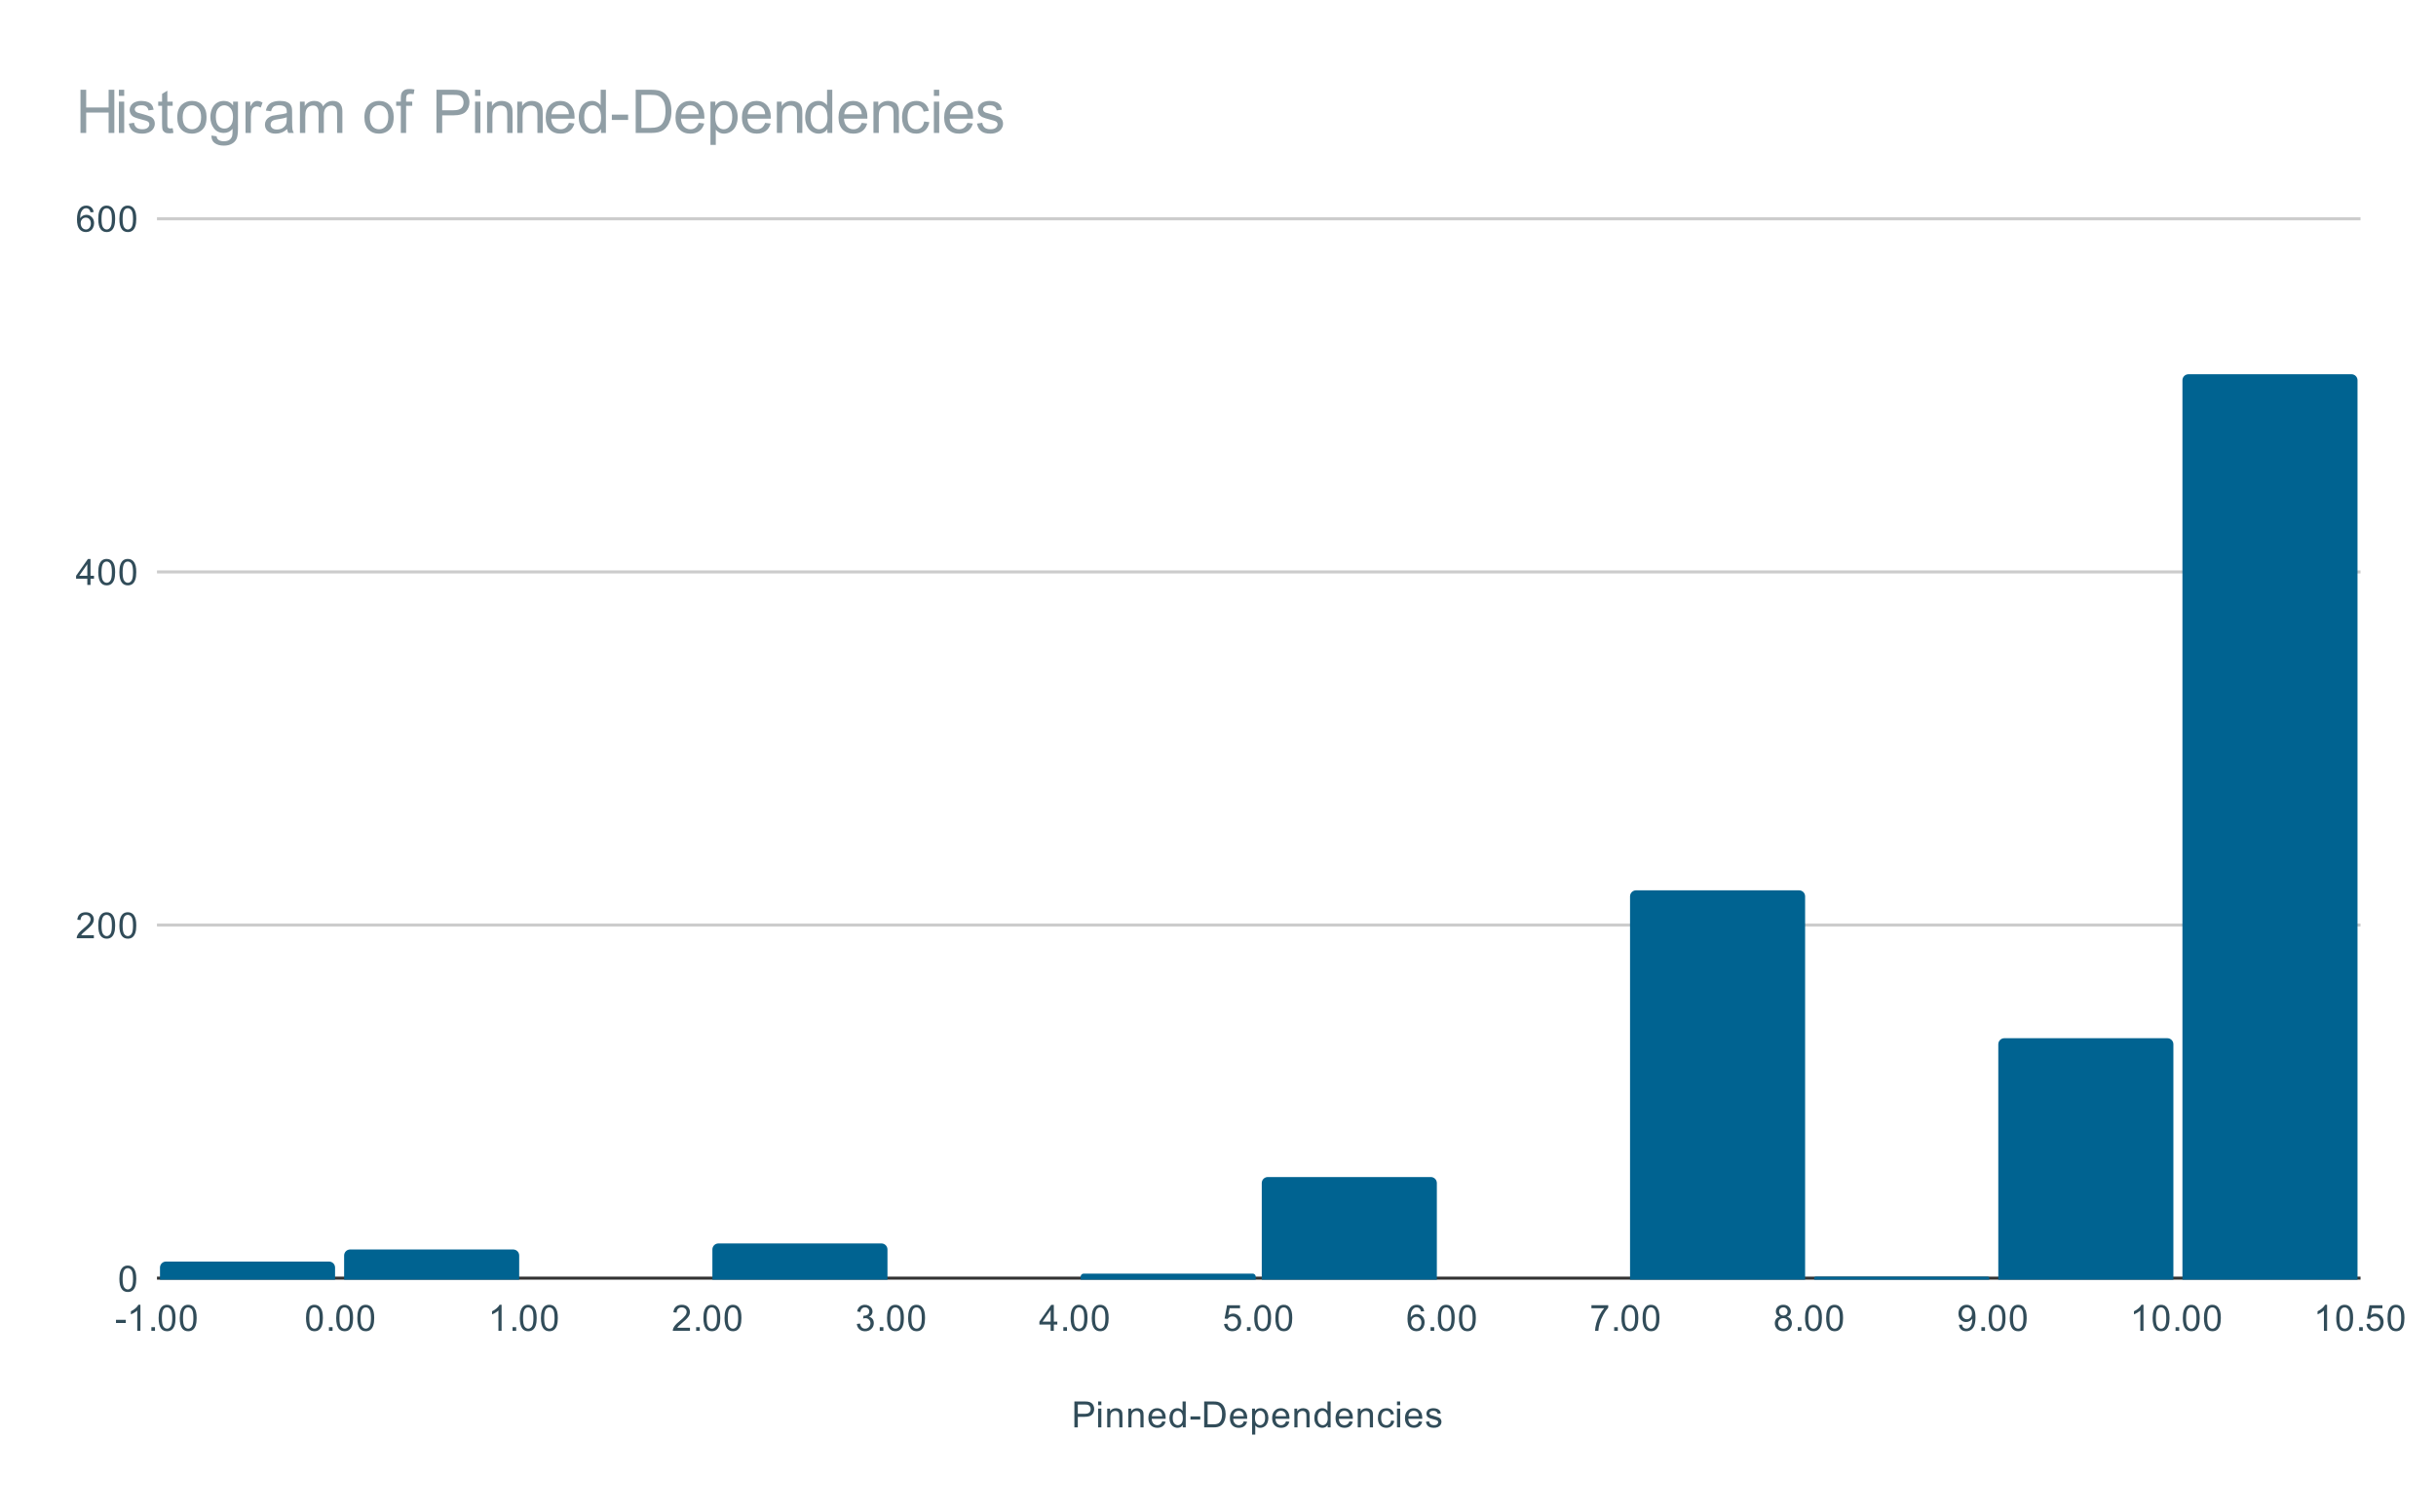 <svg version="1.1" viewBox="0.0 0.0 807.0 501.0" fill="none" stroke="none" stroke-linecap="square" stroke-miterlimit="10" width="807" height="501" xmlns:xlink="http://www.w3.org/1999/xlink" xmlns="http://www.w3.org/2000/svg"><path fill="#ffffff" d="M0 0L807.0 0L807.0 501.0L0 501.0L0 0Z" fill-rule="nonzero"/><path stroke="#333333" stroke-width="1.0" stroke-linecap="butt" d="M52.5 423.5L781.5 423.5" fill-rule="nonzero"/><path stroke="#cccccc" stroke-width="1.0" stroke-linecap="butt" d="M52.5 306.5L781.5 306.5" fill-rule="nonzero"/><path stroke="#cccccc" stroke-width="1.0" stroke-linecap="butt" d="M52.5 189.5L781.5 189.5" fill-rule="nonzero"/><path stroke="#cccccc" stroke-width="1.0" stroke-linecap="butt" d="M52.5 72.5L781.5 72.5" fill-rule="nonzero"/><clipPath id="id_0"><path d="M52.05 72.75L781.95 72.75L781.95 423.95L52.05 423.95L52.05 72.75Z" clip-rule="nonzero"/></clipPath><path stroke="#000000" stroke-width="2.0" stroke-linecap="butt" stroke-opacity="0.0" clip-path="url(#id_0)" d="M111.0 424.0L53.0 424.0L53.0 420.0C53.0 418.895 53.895 418.0 55.0 418.0L109.0 418.0C110.105 418.0 111.0 418.895 111.0 420.0Z" fill-rule="nonzero"/><path fill="#006391" clip-path="url(#id_0)" d="M111.0 424.0L53.0 424.0L53.0 420.0C53.0 418.895 53.895 418.0 55.0 418.0L109.0 418.0C110.105 418.0 111.0 418.895 111.0 420.0Z" fill-rule="nonzero"/><path stroke="#000000" stroke-width="2.0" stroke-linecap="butt" stroke-opacity="0.0" clip-path="url(#id_0)" d="M172.0 424.0L114.0 424.0L114.0 416.0C114.0 414.895 114.895 414.0 116.0 414.0L170.0 414.0C171.105 414.0 172.0 414.895 172.0 416.0Z" fill-rule="nonzero"/><path fill="#006391" clip-path="url(#id_0)" d="M172.0 424.0L114.0 424.0L114.0 416.0C114.0 414.895 114.895 414.0 116.0 414.0L170.0 414.0C171.105 414.0 172.0 414.895 172.0 416.0Z" fill-rule="nonzero"/><path stroke="#000000" stroke-width="2.0" stroke-linecap="butt" stroke-opacity="0.0" clip-path="url(#id_0)" d="M233.0 424.0L175.0 424.0L175.0 424.0L233.0 424.0Z" fill-rule="nonzero"/><path fill="#006391" clip-path="url(#id_0)" d="M233.0 424.0L175.0 424.0L175.0 424.0L233.0 424.0Z" fill-rule="nonzero"/><path stroke="#000000" stroke-width="2.0" stroke-linecap="butt" stroke-opacity="0.0" clip-path="url(#id_0)" d="M294.0 424.0L236.0 424.0L236.0 414.0C236.0 412.895 236.895 412.0 238.0 412.0L292.0 412.0C293.105 412.0 294.0 412.895 294.0 414.0Z" fill-rule="nonzero"/><path fill="#006391" clip-path="url(#id_0)" d="M294.0 424.0L236.0 424.0L236.0 414.0C236.0 412.895 236.895 412.0 238.0 412.0L292.0 412.0C293.105 412.0 294.0 412.895 294.0 414.0Z" fill-rule="nonzero"/><path stroke="#000000" stroke-width="2.0" stroke-linecap="butt" stroke-opacity="0.0" clip-path="url(#id_0)" d="M355.0 424.0L297.0 424.0L297.0 424.0L355.0 424.0Z" fill-rule="nonzero"/><path fill="#006391" clip-path="url(#id_0)" d="M355.0 424.0L297.0 424.0L297.0 424.0L355.0 424.0Z" fill-rule="nonzero"/><path stroke="#000000" stroke-width="2.0" stroke-linecap="butt" stroke-opacity="0.0" clip-path="url(#id_0)" d="M416.0 424.0L358.0 424.0L358.0 423.0C358.0 422.448 358.448 422.0 359.0 422.0L415.0 422.0C415.552 422.0 416.0 422.448 416.0 423.0Z" fill-rule="nonzero"/><path fill="#006391" clip-path="url(#id_0)" d="M416.0 424.0L358.0 424.0L358.0 423.0C358.0 422.448 358.448 422.0 359.0 422.0L415.0 422.0C415.552 422.0 416.0 422.448 416.0 423.0Z" fill-rule="nonzero"/><path stroke="#000000" stroke-width="2.0" stroke-linecap="butt" stroke-opacity="0.0" clip-path="url(#id_0)" d="M476.0 424.0L418.0 424.0L418.0 392.0C418.0 390.895 418.895 390.0 420.0 390.0L474.0 390.0C475.105 390.0 476.0 390.895 476.0 392.0Z" fill-rule="nonzero"/><path fill="#006391" clip-path="url(#id_0)" d="M476.0 424.0L418.0 424.0L418.0 392.0C418.0 390.895 418.895 390.0 420.0 390.0L474.0 390.0C475.105 390.0 476.0 390.895 476.0 392.0Z" fill-rule="nonzero"/><path stroke="#000000" stroke-width="2.0" stroke-linecap="butt" stroke-opacity="0.0" clip-path="url(#id_0)" d="M537.0 424.0L479.0 424.0L479.0 424.0L537.0 424.0Z" fill-rule="nonzero"/><path fill="#006391" clip-path="url(#id_0)" d="M537.0 424.0L479.0 424.0L479.0 424.0L537.0 424.0Z" fill-rule="nonzero"/><path stroke="#000000" stroke-width="2.0" stroke-linecap="butt" stroke-opacity="0.0" clip-path="url(#id_0)" d="M598.0 424.0L540.0 424.0L540.0 297.0C540.0 295.895 540.895 295.0 542.0 295.0L596.0 295.0C597.105 295.0 598.0 295.895 598.0 297.0Z" fill-rule="nonzero"/><path fill="#006391" clip-path="url(#id_0)" d="M598.0 424.0L540.0 424.0L540.0 297.0C540.0 295.895 540.895 295.0 542.0 295.0L596.0 295.0C597.105 295.0 598.0 295.895 598.0 297.0Z" fill-rule="nonzero"/><path stroke="#000000" stroke-width="2.0" stroke-linecap="butt" stroke-opacity="0.0" clip-path="url(#id_0)" d="M659.0 424.0L601.0 424.0L601.0 423.5C601.0 423.224 601.224 423.0 601.5 423.0L658.5 423.0C658.776 423.0 659.0 423.224 659.0 423.5Z" fill-rule="nonzero"/><path fill="#006391" clip-path="url(#id_0)" d="M659.0 424.0L601.0 424.0L601.0 423.5C601.0 423.224 601.224 423.0 601.5 423.0L658.5 423.0C658.776 423.0 659.0 423.224 659.0 423.5Z" fill-rule="nonzero"/><path stroke="#000000" stroke-width="2.0" stroke-linecap="butt" stroke-opacity="0.0" clip-path="url(#id_0)" d="M720.0 424.0L662.0 424.0L662.0 346.0C662.0 344.895 662.895 344.0 664.0 344.0L718.0 344.0C719.105 344.0 720.0 344.895 720.0 346.0Z" fill-rule="nonzero"/><path fill="#006391" clip-path="url(#id_0)" d="M720.0 424.0L662.0 424.0L662.0 346.0C662.0 344.895 662.895 344.0 664.0 344.0L718.0 344.0C719.105 344.0 720.0 344.895 720.0 346.0Z" fill-rule="nonzero"/><path stroke="#000000" stroke-width="2.0" stroke-linecap="butt" stroke-opacity="0.0" clip-path="url(#id_0)" d="M781.0 424.0L723.0 424.0L723.0 126.0C723.0 124.895 723.895 124.0 725.0 124.0L779.0 124.0C780.105 124.0 781.0 124.895 781.0 126.0Z" fill-rule="nonzero"/><path fill="#006391" clip-path="url(#id_0)" d="M781.0 424.0L723.0 424.0L723.0 126.0C723.0 124.895 723.895 124.0 725.0 124.0L779.0 124.0C780.105 124.0 781.0 124.895 781.0 126.0Z" fill-rule="nonzero"/><path fill="#314c59" d="M355.922 472.95L355.922 464.356L359.172 464.356Q360.016 464.356 360.469 464.434Q361.109 464.544 361.531 464.841Q361.969 465.137 362.219 465.669Q362.484 466.2 362.484 466.841Q362.484 467.934 361.781 468.7Q361.094 469.45 359.266 469.45L357.062 469.45L357.062 472.95L355.922 472.95ZM357.062 468.45L359.281 468.45Q360.391 468.45 360.844 468.044Q361.312 467.622 361.312 466.872Q361.312 466.341 361.031 465.966Q360.766 465.575 360.328 465.45Q360.031 465.372 359.266 465.372L357.062 465.372L357.062 468.45ZM363.797 465.575L363.797 464.356L364.859 464.356L364.859 465.575L363.797 465.575ZM363.797 472.95L363.797 466.731L364.859 466.731L364.859 472.95L363.797 472.95ZM366.797 472.95L366.797 466.731L367.734 466.731L367.734 467.606Q368.422 466.591 369.719 466.591Q370.281 466.591 370.75 466.794Q371.234 466.997 371.469 467.325Q371.703 467.653 371.797 468.091Q371.844 468.387 371.844 469.122L371.844 472.95L370.797 472.95L370.797 469.169Q370.797 468.512 370.672 468.2Q370.547 467.887 370.234 467.7Q369.922 467.497 369.5 467.497Q368.828 467.497 368.328 467.934Q367.844 468.356 367.844 469.544L367.844 472.95L366.797 472.95ZM373.797 472.95L373.797 466.731L374.734 466.731L374.734 467.606Q375.422 466.591 376.719 466.591Q377.281 466.591 377.75 466.794Q378.234 466.997 378.469 467.325Q378.703 467.653 378.797 468.091Q378.844 468.387 378.844 469.122L378.844 472.95L377.797 472.95L377.797 469.169Q377.797 468.512 377.672 468.2Q377.547 467.887 377.234 467.7Q376.922 467.497 376.5 467.497Q375.828 467.497 375.328 467.934Q374.844 468.356 374.844 469.544L374.844 472.95L373.797 472.95ZM385.047 470.95L386.141 471.075Q385.891 472.028 385.188 472.559Q384.484 473.091 383.406 473.091Q382.047 473.091 381.234 472.247Q380.438 471.403 380.438 469.887Q380.438 468.325 381.25 467.466Q382.062 466.591 383.344 466.591Q384.594 466.591 385.375 467.434Q386.172 468.278 386.172 469.825Q386.172 469.919 386.172 470.106L381.531 470.106Q381.594 471.137 382.109 471.684Q382.625 472.216 383.406 472.216Q383.984 472.216 384.391 471.919Q384.812 471.606 385.047 470.95ZM381.594 469.247L385.062 469.247Q385.0 468.45 384.672 468.059Q384.156 467.45 383.359 467.45Q382.625 467.45 382.125 467.934Q381.641 468.419 381.594 469.247ZM391.828 472.95L391.828 472.169Q391.234 473.091 390.094 473.091Q389.344 473.091 388.719 472.684Q388.094 472.262 387.75 471.528Q387.406 470.794 387.406 469.841Q387.406 468.919 387.719 468.153Q388.031 467.387 388.656 466.997Q389.281 466.591 390.047 466.591Q390.609 466.591 391.047 466.825Q391.484 467.059 391.766 467.434L391.766 464.356L392.812 464.356L392.812 472.95L391.828 472.95ZM388.5 469.841Q388.5 471.044 389.0 471.637Q389.5 472.216 390.188 472.216Q390.875 472.216 391.359 471.653Q391.844 471.091 391.844 469.934Q391.844 468.653 391.344 468.059Q390.859 467.466 390.141 467.466Q389.438 467.466 388.969 468.044Q388.5 468.606 388.5 469.841ZM394.375 470.372L394.375 469.309L397.625 469.309L397.625 470.372L394.375 470.372ZM398.922 472.95L398.922 464.356L401.891 464.356Q402.891 464.356 403.422 464.481Q404.156 464.653 404.672 465.091Q405.359 465.669 405.688 466.575Q406.031 467.466 406.031 468.606Q406.031 469.591 405.797 470.341Q405.578 471.091 405.219 471.591Q404.859 472.091 404.422 472.372Q404.0 472.653 403.406 472.809Q402.812 472.95 402.031 472.95L398.922 472.95ZM400.062 471.934L401.891 471.934Q402.75 471.934 403.234 471.778Q403.719 471.622 404.0 471.325Q404.406 470.934 404.625 470.247Q404.859 469.559 404.859 468.591Q404.859 467.247 404.406 466.528Q403.969 465.794 403.344 465.544Q402.875 465.372 401.875 465.372L400.062 465.372L400.062 471.934ZM412.047 470.95L413.141 471.075Q412.891 472.028 412.188 472.559Q411.484 473.091 410.406 473.091Q409.047 473.091 408.234 472.247Q407.438 471.403 407.438 469.887Q407.438 468.325 408.25 467.466Q409.062 466.591 410.344 466.591Q411.594 466.591 412.375 467.434Q413.172 468.278 413.172 469.825Q413.172 469.919 413.172 470.106L408.531 470.106Q408.594 471.137 409.109 471.684Q409.625 472.216 410.406 472.216Q410.984 472.216 411.391 471.919Q411.812 471.606 412.047 470.95ZM408.594 469.247L412.062 469.247Q412.0 468.45 411.672 468.059Q411.156 467.45 410.359 467.45Q409.625 467.45 409.125 467.934Q408.641 468.419 408.594 469.247ZM414.797 475.341L414.797 466.731L415.75 466.731L415.75 467.528Q416.094 467.059 416.516 466.825Q416.953 466.591 417.562 466.591Q418.359 466.591 418.969 466.997Q419.578 467.403 419.875 468.153Q420.188 468.903 420.188 469.794Q420.188 470.747 419.844 471.512Q419.516 472.278 418.859 472.684Q418.203 473.091 417.484 473.091Q416.953 473.091 416.531 472.872Q416.109 472.637 415.844 472.309L415.844 475.341L414.797 475.341ZM415.75 469.872Q415.75 471.075 416.234 471.653Q416.719 472.216 417.406 472.216Q418.109 472.216 418.609 471.622Q419.109 471.028 419.109 469.778Q419.109 468.591 418.625 468.012Q418.141 467.419 417.453 467.419Q416.781 467.419 416.266 468.044Q415.75 468.669 415.75 469.872ZM426.047 470.95L427.141 471.075Q426.891 472.028 426.188 472.559Q425.484 473.091 424.406 473.091Q423.047 473.091 422.234 472.247Q421.438 471.403 421.438 469.887Q421.438 468.325 422.25 467.466Q423.062 466.591 424.344 466.591Q425.594 466.591 426.375 467.434Q427.172 468.278 427.172 469.825Q427.172 469.919 427.172 470.106L422.531 470.106Q422.594 471.137 423.109 471.684Q423.625 472.216 424.406 472.216Q424.984 472.216 425.391 471.919Q425.812 471.606 426.047 470.95ZM422.594 469.247L426.062 469.247Q426.0 468.45 425.672 468.059Q425.156 467.45 424.359 467.45Q423.625 467.45 423.125 467.934Q422.641 468.419 422.594 469.247ZM428.797 472.95L428.797 466.731L429.734 466.731L429.734 467.606Q430.422 466.591 431.719 466.591Q432.281 466.591 432.75 466.794Q433.234 466.997 433.469 467.325Q433.703 467.653 433.797 468.091Q433.844 468.387 433.844 469.122L433.844 472.95L432.797 472.95L432.797 469.169Q432.797 468.512 432.672 468.2Q432.547 467.887 432.234 467.7Q431.922 467.497 431.5 467.497Q430.828 467.497 430.328 467.934Q429.844 468.356 429.844 469.544L429.844 472.95L428.797 472.95ZM439.828 472.95L439.828 472.169Q439.234 473.091 438.094 473.091Q437.344 473.091 436.719 472.684Q436.094 472.262 435.75 471.528Q435.406 470.794 435.406 469.841Q435.406 468.919 435.719 468.153Q436.031 467.387 436.656 466.997Q437.281 466.591 438.047 466.591Q438.609 466.591 439.047 466.825Q439.484 467.059 439.766 467.434L439.766 464.356L440.812 464.356L440.812 472.95L439.828 472.95ZM436.5 469.841Q436.5 471.044 437.0 471.637Q437.5 472.216 438.188 472.216Q438.875 472.216 439.359 471.653Q439.844 471.091 439.844 469.934Q439.844 468.653 439.344 468.059Q438.859 467.466 438.141 467.466Q437.438 467.466 436.969 468.044Q436.5 468.606 436.5 469.841ZM447.047 470.95L448.141 471.075Q447.891 472.028 447.188 472.559Q446.484 473.091 445.406 473.091Q444.047 473.091 443.234 472.247Q442.438 471.403 442.438 469.887Q442.438 468.325 443.25 467.466Q444.062 466.591 445.344 466.591Q446.594 466.591 447.375 467.434Q448.172 468.278 448.172 469.825Q448.172 469.919 448.172 470.106L443.531 470.106Q443.594 471.137 444.109 471.684Q444.625 472.216 445.406 472.216Q445.984 472.216 446.391 471.919Q446.812 471.606 447.047 470.95ZM443.594 469.247L447.062 469.247Q447.0 468.45 446.672 468.059Q446.156 467.45 445.359 467.45Q444.625 467.45 444.125 467.934Q443.641 468.419 443.594 469.247ZM449.797 472.95L449.797 466.731L450.734 466.731L450.734 467.606Q451.422 466.591 452.719 466.591Q453.281 466.591 453.75 466.794Q454.234 466.997 454.469 467.325Q454.703 467.653 454.797 468.091Q454.844 468.387 454.844 469.122L454.844 472.95L453.797 472.95L453.797 469.169Q453.797 468.512 453.672 468.2Q453.547 467.887 453.234 467.7Q452.922 467.497 452.5 467.497Q451.828 467.497 451.328 467.934Q450.844 468.356 450.844 469.544L450.844 472.95L449.797 472.95ZM460.859 470.669L461.891 470.809Q461.719 471.872 461.016 472.481Q460.312 473.091 459.297 473.091Q458.016 473.091 457.234 472.262Q456.469 471.419 456.469 469.856Q456.469 468.856 456.797 468.106Q457.141 467.341 457.812 466.966Q458.5 466.591 459.312 466.591Q460.312 466.591 460.953 467.106Q461.609 467.606 461.797 468.559L460.766 468.716Q460.625 468.091 460.25 467.778Q459.875 467.45 459.344 467.45Q458.547 467.45 458.047 468.028Q457.547 468.591 457.547 469.825Q457.547 471.091 458.031 471.653Q458.516 472.216 459.281 472.216Q459.906 472.216 460.312 471.841Q460.734 471.466 460.859 470.669ZM462.797 465.575L462.797 464.356L463.859 464.356L463.859 465.575L462.797 465.575ZM462.797 472.95L462.797 466.731L463.859 466.731L463.859 472.95L462.797 472.95ZM470.047 470.95L471.141 471.075Q470.891 472.028 470.188 472.559Q469.484 473.091 468.406 473.091Q467.047 473.091 466.234 472.247Q465.438 471.403 465.438 469.887Q465.438 468.325 466.25 467.466Q467.062 466.591 468.344 466.591Q469.594 466.591 470.375 467.434Q471.172 468.278 471.172 469.825Q471.172 469.919 471.172 470.106L466.531 470.106Q466.594 471.137 467.109 471.684Q467.625 472.216 468.406 472.216Q468.984 472.216 469.391 471.919Q469.812 471.606 470.047 470.95ZM466.594 469.247L470.062 469.247Q470.0 468.45 469.672 468.059Q469.156 467.45 468.359 467.45Q467.625 467.45 467.125 467.934Q466.641 468.419 466.594 469.247ZM472.375 471.091L473.406 470.934Q473.5 471.559 473.891 471.887Q474.297 472.216 475.031 472.216Q475.75 472.216 476.094 471.934Q476.453 471.637 476.453 471.231Q476.453 470.872 476.141 470.669Q475.922 470.528 475.062 470.309Q473.906 470.012 473.453 469.809Q473.016 469.591 472.781 469.216Q472.547 468.841 472.547 468.372Q472.547 467.966 472.734 467.606Q472.922 467.247 473.25 467.012Q473.5 466.841 473.922 466.716Q474.344 466.591 474.844 466.591Q475.562 466.591 476.109 466.809Q476.672 467.012 476.938 467.372Q477.203 467.731 477.297 468.325L476.266 468.466Q476.203 467.997 475.859 467.731Q475.531 467.45 474.906 467.45Q474.188 467.45 473.875 467.7Q473.562 467.934 473.562 468.262Q473.562 468.466 473.688 468.622Q473.828 468.794 474.094 468.903Q474.25 468.966 475.031 469.169Q476.156 469.481 476.594 469.669Q477.031 469.856 477.281 470.216Q477.531 470.575 477.531 471.122Q477.531 471.653 477.219 472.122Q476.922 472.575 476.344 472.841Q475.766 473.091 475.031 473.091Q473.812 473.091 473.172 472.591Q472.547 472.075 472.375 471.091Z" fill-rule="nonzero"/><path fill="#314c59" d="M39.55 423.716Q39.55 422.184 39.862 421.262Q40.175 420.325 40.784 419.825Q41.409 419.325 42.347 419.325Q43.034 419.325 43.55 419.606Q44.081 419.887 44.425 420.419Q44.769 420.934 44.956 421.684Q45.144 422.434 45.144 423.716Q45.144 425.231 44.831 426.153Q44.534 427.075 43.909 427.591Q43.3 428.091 42.347 428.091Q41.112 428.091 40.394 427.2Q39.55 426.137 39.55 423.716ZM40.628 423.716Q40.628 425.825 41.128 426.528Q41.628 427.231 42.347 427.231Q43.081 427.231 43.566 426.528Q44.066 425.825 44.066 423.716Q44.066 421.591 43.566 420.903Q43.081 420.2 42.331 420.2Q41.612 420.2 41.175 420.809Q40.628 421.591 40.628 423.716Z" fill-rule="nonzero"/><path fill="#314c59" d="M31.097 309.868L31.097 310.883L25.409 310.883Q25.409 310.508 25.534 310.149Q25.753 309.571 26.222 309.008Q26.706 308.446 27.613 307.711Q29.019 306.555 29.503 305.883Q30.003 305.211 30.003 304.618Q30.003 303.993 29.55 303.571Q29.097 303.133 28.378 303.133Q27.613 303.133 27.159 303.586Q26.706 304.04 26.691 304.852L25.613 304.743Q25.722 303.524 26.441 302.899Q27.175 302.258 28.409 302.258Q29.644 302.258 30.363 302.946Q31.081 303.633 31.081 304.649Q31.081 305.165 30.863 305.665Q30.659 306.149 30.159 306.711Q29.675 307.258 28.55 308.211Q27.597 309.008 27.316 309.305Q27.05 309.586 26.878 309.868L31.097 309.868ZM32.55 306.649Q32.55 305.118 32.862 304.196Q33.175 303.258 33.784 302.758Q34.409 302.258 35.347 302.258Q36.034 302.258 36.55 302.54Q37.081 302.821 37.425 303.352Q37.769 303.868 37.956 304.618Q38.144 305.368 38.144 306.649Q38.144 308.165 37.831 309.086Q37.534 310.008 36.909 310.524Q36.3 311.024 35.347 311.024Q34.112 311.024 33.394 310.133Q32.55 309.071 32.55 306.649ZM33.628 306.649Q33.628 308.758 34.128 309.461Q34.628 310.165 35.347 310.165Q36.081 310.165 36.566 309.461Q37.066 308.758 37.066 306.649Q37.066 304.524 36.566 303.836Q36.081 303.133 35.331 303.133Q34.612 303.133 34.175 303.743Q33.628 304.524 33.628 306.649ZM39.55 306.649Q39.55 305.118 39.862 304.196Q40.175 303.258 40.784 302.758Q41.409 302.258 42.347 302.258Q43.034 302.258 43.55 302.54Q44.081 302.821 44.425 303.352Q44.769 303.868 44.956 304.618Q45.144 305.368 45.144 306.649Q45.144 308.165 44.831 309.086Q44.534 310.008 43.909 310.524Q43.3 311.024 42.347 311.024Q41.112 311.024 40.394 310.133Q39.55 309.071 39.55 306.649ZM40.628 306.649Q40.628 308.758 41.128 309.461Q41.628 310.165 42.347 310.165Q43.081 310.165 43.566 309.461Q44.066 308.758 44.066 306.649Q44.066 304.524 43.566 303.836Q43.081 303.133 42.331 303.133Q41.612 303.133 41.175 303.743Q40.628 304.524 40.628 306.649Z" fill-rule="nonzero"/><path fill="#314c59" d="M28.925 193.817L28.925 191.754L25.206 191.754L25.206 190.785L29.128 185.223L29.988 185.223L29.988 190.785L31.144 190.785L31.144 191.754L29.988 191.754L29.988 193.817L28.925 193.817ZM28.925 190.785L28.925 186.926L26.238 190.785L28.925 190.785ZM32.55 189.582Q32.55 188.051 32.862 187.129Q33.175 186.192 33.784 185.692Q34.409 185.192 35.347 185.192Q36.034 185.192 36.55 185.473Q37.081 185.754 37.425 186.285Q37.769 186.801 37.956 187.551Q38.144 188.301 38.144 189.582Q38.144 191.098 37.831 192.02Q37.534 192.942 36.909 193.457Q36.3 193.957 35.347 193.957Q34.112 193.957 33.394 193.067Q32.55 192.004 32.55 189.582ZM33.628 189.582Q33.628 191.692 34.128 192.395Q34.628 193.098 35.347 193.098Q36.081 193.098 36.566 192.395Q37.066 191.692 37.066 189.582Q37.066 187.457 36.566 186.77Q36.081 186.067 35.331 186.067Q34.612 186.067 34.175 186.676Q33.628 187.457 33.628 189.582ZM39.55 189.582Q39.55 188.051 39.862 187.129Q40.175 186.192 40.784 185.692Q41.409 185.192 42.347 185.192Q43.034 185.192 43.55 185.473Q44.081 185.754 44.425 186.285Q44.769 186.801 44.956 187.551Q45.144 188.301 45.144 189.582Q45.144 191.098 44.831 192.02Q44.534 192.942 43.909 193.457Q43.3 193.957 42.347 193.957Q41.112 193.957 40.394 193.067Q39.55 192.004 39.55 189.582ZM40.628 189.582Q40.628 191.692 41.128 192.395Q41.628 193.098 42.347 193.098Q43.081 193.098 43.566 192.395Q44.066 191.692 44.066 189.582Q44.066 187.457 43.566 186.77Q43.081 186.067 42.331 186.067Q41.612 186.067 41.175 186.676Q40.628 187.457 40.628 189.582Z" fill-rule="nonzero"/><path fill="#314c59" d="M31.019 70.266L29.972 70.344Q29.831 69.719 29.581 69.438Q29.144 68.984 28.519 68.984Q28.019 68.984 27.628 69.266Q27.144 69.641 26.847 70.344Q26.566 71.031 26.55 72.312Q26.925 71.734 27.472 71.453Q28.034 71.172 28.644 71.172Q29.691 71.172 30.425 71.953Q31.175 72.734 31.175 73.953Q31.175 74.766 30.816 75.469Q30.472 76.156 29.863 76.531Q29.253 76.891 28.488 76.891Q27.159 76.891 26.331 75.922Q25.503 74.953 25.503 72.734Q25.503 70.234 26.425 69.109Q27.222 68.125 28.581 68.125Q29.597 68.125 30.238 68.703Q30.894 69.266 31.019 70.266ZM26.722 73.969Q26.722 74.516 26.941 75.016Q27.175 75.5 27.581 75.766Q28.003 76.031 28.472 76.031Q29.128 76.031 29.613 75.5Q30.097 74.953 30.097 74.031Q30.097 73.141 29.613 72.625Q29.144 72.109 28.425 72.109Q27.706 72.109 27.206 72.625Q26.722 73.141 26.722 73.969ZM32.55 72.516Q32.55 70.984 32.862 70.062Q33.175 69.125 33.784 68.625Q34.409 68.125 35.347 68.125Q36.034 68.125 36.55 68.406Q37.081 68.688 37.425 69.219Q37.769 69.734 37.956 70.484Q38.144 71.234 38.144 72.516Q38.144 74.031 37.831 74.953Q37.534 75.875 36.909 76.391Q36.3 76.891 35.347 76.891Q34.112 76.891 33.394 76.0Q32.55 74.938 32.55 72.516ZM33.628 72.516Q33.628 74.625 34.128 75.328Q34.628 76.031 35.347 76.031Q36.081 76.031 36.566 75.328Q37.066 74.625 37.066 72.516Q37.066 70.391 36.566 69.703Q36.081 69.0 35.331 69.0Q34.612 69.0 34.175 69.609Q33.628 70.391 33.628 72.516ZM39.55 72.516Q39.55 70.984 39.862 70.062Q40.175 69.125 40.784 68.625Q41.409 68.125 42.347 68.125Q43.034 68.125 43.55 68.406Q44.081 68.688 44.425 69.219Q44.769 69.734 44.956 70.484Q45.144 71.234 45.144 72.516Q45.144 74.031 44.831 74.953Q44.534 75.875 43.909 76.391Q43.3 76.891 42.347 76.891Q41.112 76.891 40.394 76.0Q39.55 74.938 39.55 72.516ZM40.628 72.516Q40.628 74.625 41.128 75.328Q41.628 76.031 42.347 76.031Q43.081 76.031 43.566 75.328Q44.066 74.625 44.066 72.516Q44.066 70.391 43.566 69.703Q43.081 69.0 42.331 69.0Q41.612 69.0 41.175 69.609Q40.628 70.391 40.628 72.516Z" fill-rule="nonzero"/><path fill="#314c59" d="M38.425 438.372L38.425 437.309L41.675 437.309L41.675 438.372L38.425 438.372ZM46.519 440.95L45.472 440.95L45.472 434.231Q45.081 434.591 44.456 434.966Q43.847 435.325 43.362 435.497L43.362 434.481Q44.237 434.059 44.894 433.481Q45.566 432.887 45.847 432.325L46.519 432.325L46.519 440.95ZM50.144 440.95L50.144 439.747L51.347 439.747L51.347 440.95L50.144 440.95ZM52.55 436.716Q52.55 435.184 52.862 434.262Q53.175 433.325 53.784 432.825Q54.409 432.325 55.347 432.325Q56.034 432.325 56.55 432.606Q57.081 432.887 57.425 433.419Q57.769 433.934 57.956 434.684Q58.144 435.434 58.144 436.716Q58.144 438.231 57.831 439.153Q57.534 440.075 56.909 440.591Q56.3 441.091 55.347 441.091Q54.112 441.091 53.394 440.2Q52.55 439.137 52.55 436.716ZM53.628 436.716Q53.628 438.825 54.128 439.528Q54.628 440.231 55.347 440.231Q56.081 440.231 56.566 439.528Q57.066 438.825 57.066 436.716Q57.066 434.591 56.566 433.903Q56.081 433.2 55.331 433.2Q54.612 433.2 54.175 433.809Q53.628 434.591 53.628 436.716ZM59.55 436.716Q59.55 435.184 59.862 434.262Q60.175 433.325 60.784 432.825Q61.409 432.325 62.347 432.325Q63.034 432.325 63.55 432.606Q64.081 432.887 64.425 433.419Q64.769 433.934 64.956 434.684Q65.144 435.434 65.144 436.716Q65.144 438.231 64.831 439.153Q64.534 440.075 63.909 440.591Q63.3 441.091 62.347 441.091Q61.112 441.091 60.394 440.2Q59.55 439.137 59.55 436.716ZM60.628 436.716Q60.628 438.825 61.128 439.528Q61.628 440.231 62.347 440.231Q63.081 440.231 63.566 439.528Q64.066 438.825 64.066 436.716Q64.066 434.591 63.566 433.903Q63.081 433.2 62.331 433.2Q61.612 433.2 61.175 433.809Q60.628 434.591 60.628 436.716Z" fill-rule="nonzero"/><path fill="#314c59" d="M101.375 436.716Q101.375 435.184 101.688 434.262Q102.0 433.325 102.609 432.825Q103.234 432.325 104.172 432.325Q104.859 432.325 105.375 432.606Q105.906 432.887 106.25 433.419Q106.594 433.934 106.781 434.684Q106.969 435.434 106.969 436.716Q106.969 438.231 106.656 439.153Q106.359 440.075 105.734 440.591Q105.125 441.091 104.172 441.091Q102.938 441.091 102.219 440.2Q101.375 439.137 101.375 436.716ZM102.453 436.716Q102.453 438.825 102.953 439.528Q103.453 440.231 104.172 440.231Q104.906 440.231 105.391 439.528Q105.891 438.825 105.891 436.716Q105.891 434.591 105.391 433.903Q104.906 433.2 104.156 433.2Q103.438 433.2 103.0 433.809Q102.453 434.591 102.453 436.716ZM108.969 440.95L108.969 439.747L110.172 439.747L110.172 440.95L108.969 440.95ZM111.375 436.716Q111.375 435.184 111.688 434.262Q112.0 433.325 112.609 432.825Q113.234 432.325 114.172 432.325Q114.859 432.325 115.375 432.606Q115.906 432.887 116.25 433.419Q116.594 433.934 116.781 434.684Q116.969 435.434 116.969 436.716Q116.969 438.231 116.656 439.153Q116.359 440.075 115.734 440.591Q115.125 441.091 114.172 441.091Q112.938 441.091 112.219 440.2Q111.375 439.137 111.375 436.716ZM112.453 436.716Q112.453 438.825 112.953 439.528Q113.453 440.231 114.172 440.231Q114.906 440.231 115.391 439.528Q115.891 438.825 115.891 436.716Q115.891 434.591 115.391 433.903Q114.906 433.2 114.156 433.2Q113.438 433.2 113.0 433.809Q112.453 434.591 112.453 436.716ZM118.375 436.716Q118.375 435.184 118.688 434.262Q119.0 433.325 119.609 432.825Q120.234 432.325 121.172 432.325Q121.859 432.325 122.375 432.606Q122.906 432.887 123.25 433.419Q123.594 433.934 123.781 434.684Q123.969 435.434 123.969 436.716Q123.969 438.231 123.656 439.153Q123.359 440.075 122.734 440.591Q122.125 441.091 121.172 441.091Q119.938 441.091 119.219 440.2Q118.375 439.137 118.375 436.716ZM119.453 436.716Q119.453 438.825 119.953 439.528Q120.453 440.231 121.172 440.231Q121.906 440.231 122.391 439.528Q122.891 438.825 122.891 436.716Q122.891 434.591 122.391 433.903Q121.906 433.2 121.156 433.2Q120.438 433.2 120.0 433.809Q119.453 434.591 119.453 436.716Z" fill-rule="nonzero"/><path fill="#314c59" d="M166.169 440.95L165.122 440.95L165.122 434.231Q164.731 434.591 164.106 434.966Q163.497 435.325 163.012 435.497L163.012 434.481Q163.887 434.059 164.544 433.481Q165.216 432.887 165.497 432.325L166.169 432.325L166.169 440.95ZM169.794 440.95L169.794 439.747L170.997 439.747L170.997 440.95L169.794 440.95ZM172.2 436.716Q172.2 435.184 172.512 434.262Q172.825 433.325 173.434 432.825Q174.059 432.325 174.997 432.325Q175.684 432.325 176.2 432.606Q176.731 432.887 177.075 433.419Q177.419 433.934 177.606 434.684Q177.794 435.434 177.794 436.716Q177.794 438.231 177.481 439.153Q177.184 440.075 176.559 440.591Q175.95 441.091 174.997 441.091Q173.762 441.091 173.044 440.2Q172.2 439.137 172.2 436.716ZM173.278 436.716Q173.278 438.825 173.778 439.528Q174.278 440.231 174.997 440.231Q175.731 440.231 176.216 439.528Q176.716 438.825 176.716 436.716Q176.716 434.591 176.216 433.903Q175.731 433.2 174.981 433.2Q174.262 433.2 173.825 433.809Q173.278 434.591 173.278 436.716ZM179.2 436.716Q179.2 435.184 179.512 434.262Q179.825 433.325 180.434 432.825Q181.059 432.325 181.997 432.325Q182.684 432.325 183.2 432.606Q183.731 432.887 184.075 433.419Q184.419 433.934 184.606 434.684Q184.794 435.434 184.794 436.716Q184.794 438.231 184.481 439.153Q184.184 440.075 183.559 440.591Q182.95 441.091 181.997 441.091Q180.762 441.091 180.044 440.2Q179.2 439.137 179.2 436.716ZM180.278 436.716Q180.278 438.825 180.778 439.528Q181.278 440.231 181.997 440.231Q182.731 440.231 183.216 439.528Q183.716 438.825 183.716 436.716Q183.716 434.591 183.216 433.903Q182.731 433.2 181.981 433.2Q181.262 433.2 180.825 433.809Q180.278 434.591 180.278 436.716Z" fill-rule="nonzero"/><path fill="#314c59" d="M228.572 439.934L228.572 440.95L222.884 440.95Q222.884 440.575 223.009 440.216Q223.228 439.637 223.697 439.075Q224.181 438.512 225.088 437.778Q226.494 436.622 226.978 435.95Q227.478 435.278 227.478 434.684Q227.478 434.059 227.025 433.637Q226.572 433.2 225.853 433.2Q225.088 433.2 224.634 433.653Q224.181 434.106 224.166 434.919L223.088 434.809Q223.197 433.591 223.916 432.966Q224.65 432.325 225.884 432.325Q227.119 432.325 227.838 433.012Q228.556 433.7 228.556 434.716Q228.556 435.231 228.338 435.731Q228.134 436.216 227.634 436.778Q227.15 437.325 226.025 438.278Q225.072 439.075 224.791 439.372Q224.525 439.653 224.353 439.934L228.572 439.934ZM230.619 440.95L230.619 439.747L231.822 439.747L231.822 440.95L230.619 440.95ZM233.025 436.716Q233.025 435.184 233.338 434.262Q233.65 433.325 234.259 432.825Q234.884 432.325 235.822 432.325Q236.509 432.325 237.025 432.606Q237.556 432.887 237.9 433.419Q238.244 433.934 238.431 434.684Q238.619 435.434 238.619 436.716Q238.619 438.231 238.306 439.153Q238.009 440.075 237.384 440.591Q236.775 441.091 235.822 441.091Q234.588 441.091 233.869 440.2Q233.025 439.137 233.025 436.716ZM234.103 436.716Q234.103 438.825 234.603 439.528Q235.103 440.231 235.822 440.231Q236.556 440.231 237.041 439.528Q237.541 438.825 237.541 436.716Q237.541 434.591 237.041 433.903Q236.556 433.2 235.806 433.2Q235.088 433.2 234.65 433.809Q234.103 434.591 234.103 436.716ZM240.025 436.716Q240.025 435.184 240.338 434.262Q240.65 433.325 241.259 432.825Q241.884 432.325 242.822 432.325Q243.509 432.325 244.025 432.606Q244.556 432.887 244.9 433.419Q245.244 433.934 245.431 434.684Q245.619 435.434 245.619 436.716Q245.619 438.231 245.306 439.153Q245.009 440.075 244.384 440.591Q243.775 441.091 242.822 441.091Q241.588 441.091 240.869 440.2Q240.025 439.137 240.025 436.716ZM241.103 436.716Q241.103 438.825 241.603 439.528Q242.103 440.231 242.822 440.231Q243.556 440.231 244.041 439.528Q244.541 438.825 244.541 436.716Q244.541 434.591 244.041 433.903Q243.556 433.2 242.806 433.2Q242.088 433.2 241.65 433.809Q241.103 434.591 241.103 436.716Z" fill-rule="nonzero"/><path fill="#314c59" d="M283.85 438.684L284.913 438.544Q285.084 439.434 285.522 439.841Q285.959 440.231 286.584 440.231Q287.334 440.231 287.85 439.716Q288.366 439.2 288.366 438.434Q288.366 437.716 287.881 437.247Q287.413 436.762 286.678 436.762Q286.381 436.762 285.928 436.887L286.053 435.95Q286.163 435.966 286.225 435.966Q286.897 435.966 287.428 435.622Q287.975 435.262 287.975 434.528Q287.975 433.95 287.584 433.575Q287.194 433.184 286.569 433.184Q285.959 433.184 285.538 433.575Q285.131 433.966 285.022 434.731L283.959 434.544Q284.147 433.497 284.834 432.919Q285.522 432.325 286.538 432.325Q287.241 432.325 287.834 432.637Q288.428 432.934 288.741 433.45Q289.053 433.966 289.053 434.559Q289.053 435.106 288.756 435.575Q288.459 436.028 287.881 436.294Q288.631 436.466 289.053 437.028Q289.475 437.575 289.475 438.419Q289.475 439.544 288.647 440.325Q287.834 441.106 286.584 441.106Q285.459 441.106 284.709 440.434Q283.959 439.747 283.85 438.684ZM291.444 440.95L291.444 439.747L292.647 439.747L292.647 440.95L291.444 440.95ZM293.85 436.716Q293.85 435.184 294.163 434.262Q294.475 433.325 295.084 432.825Q295.709 432.325 296.647 432.325Q297.334 432.325 297.85 432.606Q298.381 432.887 298.725 433.419Q299.069 433.934 299.256 434.684Q299.444 435.434 299.444 436.716Q299.444 438.231 299.131 439.153Q298.834 440.075 298.209 440.591Q297.6 441.091 296.647 441.091Q295.413 441.091 294.694 440.2Q293.85 439.137 293.85 436.716ZM294.928 436.716Q294.928 438.825 295.428 439.528Q295.928 440.231 296.647 440.231Q297.381 440.231 297.866 439.528Q298.366 438.825 298.366 436.716Q298.366 434.591 297.866 433.903Q297.381 433.2 296.631 433.2Q295.913 433.2 295.475 433.809Q294.928 434.591 294.928 436.716ZM300.85 436.716Q300.85 435.184 301.163 434.262Q301.475 433.325 302.084 432.825Q302.709 432.325 303.647 432.325Q304.334 432.325 304.85 432.606Q305.381 432.887 305.725 433.419Q306.069 433.934 306.256 434.684Q306.444 435.434 306.444 436.716Q306.444 438.231 306.131 439.153Q305.834 440.075 305.209 440.591Q304.6 441.091 303.647 441.091Q302.413 441.091 301.694 440.2Q300.85 439.137 300.85 436.716ZM301.928 436.716Q301.928 438.825 302.428 439.528Q302.928 440.231 303.647 440.231Q304.381 440.231 304.866 439.528Q305.366 438.825 305.366 436.716Q305.366 434.591 304.866 433.903Q304.381 433.2 303.631 433.2Q302.913 433.2 302.475 433.809Q301.928 434.591 301.928 436.716Z" fill-rule="nonzero"/><path fill="#314c59" d="M348.05 440.95L348.05 438.887L344.331 438.887L344.331 437.919L348.253 432.356L349.113 432.356L349.113 437.919L350.269 437.919L350.269 438.887L349.113 438.887L349.113 440.95L348.05 440.95ZM348.05 437.919L348.05 434.059L345.363 437.919L348.05 437.919ZM352.269 440.95L352.269 439.747L353.472 439.747L353.472 440.95L352.269 440.95ZM354.675 436.716Q354.675 435.184 354.988 434.262Q355.3 433.325 355.909 432.825Q356.534 432.325 357.472 432.325Q358.159 432.325 358.675 432.606Q359.206 432.887 359.55 433.419Q359.894 433.934 360.081 434.684Q360.269 435.434 360.269 436.716Q360.269 438.231 359.956 439.153Q359.659 440.075 359.034 440.591Q358.425 441.091 357.472 441.091Q356.238 441.091 355.519 440.2Q354.675 439.137 354.675 436.716ZM355.753 436.716Q355.753 438.825 356.253 439.528Q356.753 440.231 357.472 440.231Q358.206 440.231 358.691 439.528Q359.191 438.825 359.191 436.716Q359.191 434.591 358.691 433.903Q358.206 433.2 357.456 433.2Q356.738 433.2 356.3 433.809Q355.753 434.591 355.753 436.716ZM361.675 436.716Q361.675 435.184 361.988 434.262Q362.3 433.325 362.909 432.825Q363.534 432.325 364.472 432.325Q365.159 432.325 365.675 432.606Q366.206 432.887 366.55 433.419Q366.894 433.934 367.081 434.684Q367.269 435.434 367.269 436.716Q367.269 438.231 366.956 439.153Q366.659 440.075 366.034 440.591Q365.425 441.091 364.472 441.091Q363.238 441.091 362.519 440.2Q361.675 439.137 361.675 436.716ZM362.753 436.716Q362.753 438.825 363.253 439.528Q363.753 440.231 364.472 440.231Q365.206 440.231 365.691 439.528Q366.191 438.825 366.191 436.716Q366.191 434.591 365.691 433.903Q365.206 433.2 364.456 433.2Q363.738 433.2 363.3 433.809Q362.753 434.591 362.753 436.716Z" fill-rule="nonzero"/><path fill="#314c59" d="M405.5 438.7L406.609 438.606Q406.734 439.419 407.172 439.825Q407.625 440.231 408.266 440.231Q409.016 440.231 409.547 439.653Q410.078 439.075 410.078 438.137Q410.078 437.231 409.562 436.716Q409.062 436.184 408.234 436.184Q407.734 436.184 407.312 436.419Q406.906 436.653 406.672 437.012L405.688 436.887L406.516 432.481L410.797 432.481L410.797 433.481L407.359 433.481L406.906 435.794Q407.672 435.247 408.516 435.247Q409.641 435.247 410.406 436.028Q411.188 436.809 411.188 438.044Q411.188 439.2 410.516 440.059Q409.688 441.091 408.266 441.091Q407.094 441.091 406.344 440.434Q405.609 439.778 405.5 438.7ZM413.094 440.95L413.094 439.747L414.297 439.747L414.297 440.95L413.094 440.95ZM415.5 436.716Q415.5 435.184 415.812 434.262Q416.125 433.325 416.734 432.825Q417.359 432.325 418.297 432.325Q418.984 432.325 419.5 432.606Q420.031 432.887 420.375 433.419Q420.719 433.934 420.906 434.684Q421.094 435.434 421.094 436.716Q421.094 438.231 420.781 439.153Q420.484 440.075 419.859 440.591Q419.25 441.091 418.297 441.091Q417.062 441.091 416.344 440.2Q415.5 439.137 415.5 436.716ZM416.578 436.716Q416.578 438.825 417.078 439.528Q417.578 440.231 418.297 440.231Q419.031 440.231 419.516 439.528Q420.016 438.825 420.016 436.716Q420.016 434.591 419.516 433.903Q419.031 433.2 418.281 433.2Q417.562 433.2 417.125 433.809Q416.578 434.591 416.578 436.716ZM422.5 436.716Q422.5 435.184 422.812 434.262Q423.125 433.325 423.734 432.825Q424.359 432.325 425.297 432.325Q425.984 432.325 426.5 432.606Q427.031 432.887 427.375 433.419Q427.719 433.934 427.906 434.684Q428.094 435.434 428.094 436.716Q428.094 438.231 427.781 439.153Q427.484 440.075 426.859 440.591Q426.25 441.091 425.297 441.091Q424.062 441.091 423.344 440.2Q422.5 439.137 422.5 436.716ZM423.578 436.716Q423.578 438.825 424.078 439.528Q424.578 440.231 425.297 440.231Q426.031 440.231 426.516 439.528Q427.016 438.825 427.016 436.716Q427.016 434.591 426.516 433.903Q426.031 433.2 425.281 433.2Q424.562 433.2 424.125 433.809Q423.578 434.591 423.578 436.716Z" fill-rule="nonzero"/><path fill="#314c59" d="M471.794 434.466L470.747 434.544Q470.606 433.919 470.356 433.637Q469.919 433.184 469.294 433.184Q468.794 433.184 468.403 433.466Q467.919 433.841 467.622 434.544Q467.341 435.231 467.325 436.512Q467.7 435.934 468.247 435.653Q468.809 435.372 469.419 435.372Q470.466 435.372 471.2 436.153Q471.95 436.934 471.95 438.153Q471.95 438.966 471.591 439.669Q471.247 440.356 470.637 440.731Q470.028 441.091 469.262 441.091Q467.934 441.091 467.106 440.122Q466.278 439.153 466.278 436.934Q466.278 434.434 467.2 433.309Q467.997 432.325 469.356 432.325Q470.372 432.325 471.012 432.903Q471.669 433.466 471.794 434.466ZM467.497 438.169Q467.497 438.716 467.716 439.216Q467.95 439.7 468.356 439.966Q468.778 440.231 469.247 440.231Q469.903 440.231 470.387 439.7Q470.872 439.153 470.872 438.231Q470.872 437.341 470.387 436.825Q469.919 436.309 469.2 436.309Q468.481 436.309 467.981 436.825Q467.497 437.341 467.497 438.169ZM473.919 440.95L473.919 439.747L475.122 439.747L475.122 440.95L473.919 440.95ZM476.325 436.716Q476.325 435.184 476.637 434.262Q476.95 433.325 477.559 432.825Q478.184 432.325 479.122 432.325Q479.809 432.325 480.325 432.606Q480.856 432.887 481.2 433.419Q481.544 433.934 481.731 434.684Q481.919 435.434 481.919 436.716Q481.919 438.231 481.606 439.153Q481.309 440.075 480.684 440.591Q480.075 441.091 479.122 441.091Q477.887 441.091 477.169 440.2Q476.325 439.137 476.325 436.716ZM477.403 436.716Q477.403 438.825 477.903 439.528Q478.403 440.231 479.122 440.231Q479.856 440.231 480.341 439.528Q480.841 438.825 480.841 436.716Q480.841 434.591 480.341 433.903Q479.856 433.2 479.106 433.2Q478.387 433.2 477.95 433.809Q477.403 434.591 477.403 436.716ZM483.325 436.716Q483.325 435.184 483.637 434.262Q483.95 433.325 484.559 432.825Q485.184 432.325 486.122 432.325Q486.809 432.325 487.325 432.606Q487.856 432.887 488.2 433.419Q488.544 433.934 488.731 434.684Q488.919 435.434 488.919 436.716Q488.919 438.231 488.606 439.153Q488.309 440.075 487.684 440.591Q487.075 441.091 486.122 441.091Q484.887 441.091 484.169 440.2Q483.325 439.137 483.325 436.716ZM484.403 436.716Q484.403 438.825 484.903 439.528Q485.403 440.231 486.122 440.231Q486.856 440.231 487.341 439.528Q487.841 438.825 487.841 436.716Q487.841 434.591 487.341 433.903Q486.856 433.2 486.106 433.2Q485.387 433.2 484.95 433.809Q484.403 434.591 484.403 436.716Z" fill-rule="nonzero"/><path fill="#314c59" d="M527.212 433.481L527.212 432.466L532.775 432.466L532.775 433.294Q531.962 434.169 531.15 435.622Q530.353 437.059 529.916 438.591Q529.587 439.669 529.509 440.95L528.416 440.95Q528.431 439.934 528.806 438.497Q529.197 437.059 529.9 435.731Q530.619 434.403 531.431 433.481L527.212 433.481ZM534.744 440.95L534.744 439.747L535.947 439.747L535.947 440.95L534.744 440.95ZM537.15 436.716Q537.15 435.184 537.462 434.262Q537.775 433.325 538.384 432.825Q539.009 432.325 539.947 432.325Q540.634 432.325 541.15 432.606Q541.681 432.887 542.025 433.419Q542.369 433.934 542.556 434.684Q542.744 435.434 542.744 436.716Q542.744 438.231 542.431 439.153Q542.134 440.075 541.509 440.591Q540.9 441.091 539.947 441.091Q538.712 441.091 537.994 440.2Q537.15 439.137 537.15 436.716ZM538.228 436.716Q538.228 438.825 538.728 439.528Q539.228 440.231 539.947 440.231Q540.681 440.231 541.166 439.528Q541.666 438.825 541.666 436.716Q541.666 434.591 541.166 433.903Q540.681 433.2 539.931 433.2Q539.212 433.2 538.775 433.809Q538.228 434.591 538.228 436.716ZM544.15 436.716Q544.15 435.184 544.462 434.262Q544.775 433.325 545.384 432.825Q546.009 432.325 546.947 432.325Q547.634 432.325 548.15 432.606Q548.681 432.887 549.025 433.419Q549.369 433.934 549.556 434.684Q549.744 435.434 549.744 436.716Q549.744 438.231 549.431 439.153Q549.134 440.075 548.509 440.591Q547.9 441.091 546.947 441.091Q545.712 441.091 544.994 440.2Q544.15 439.137 544.15 436.716ZM545.228 436.716Q545.228 438.825 545.728 439.528Q546.228 440.231 546.947 440.231Q547.681 440.231 548.166 439.528Q548.666 438.825 548.666 436.716Q548.666 434.591 548.166 433.903Q547.681 433.2 546.931 433.2Q546.212 433.2 545.775 433.809Q545.228 434.591 545.228 436.716Z" fill-rule="nonzero"/><path fill="#314c59" d="M589.6 436.294Q588.944 436.044 588.616 435.606Q588.303 435.153 588.303 434.544Q588.303 433.606 588.975 432.966Q589.663 432.325 590.772 432.325Q591.897 432.325 592.584 432.981Q593.272 433.637 593.272 434.575Q593.272 435.169 592.959 435.606Q592.647 436.044 592.006 436.294Q592.803 436.544 593.209 437.122Q593.616 437.7 593.616 438.497Q593.616 439.591 592.834 440.341Q592.069 441.091 590.788 441.091Q589.522 441.091 588.741 440.341Q587.959 439.591 587.959 438.466Q587.959 437.622 588.381 437.059Q588.819 436.497 589.6 436.294ZM589.381 434.497Q589.381 435.106 589.772 435.497Q590.178 435.887 590.803 435.887Q591.413 435.887 591.803 435.512Q592.194 435.122 592.194 434.559Q592.194 433.981 591.788 433.591Q591.381 433.184 590.788 433.184Q590.178 433.184 589.772 433.575Q589.381 433.966 589.381 434.497ZM589.053 438.466Q589.053 438.919 589.256 439.341Q589.475 439.762 589.897 439.997Q590.319 440.231 590.803 440.231Q591.553 440.231 592.038 439.747Q592.538 439.262 592.538 438.512Q592.538 437.747 592.038 437.247Q591.538 436.747 590.772 436.747Q590.022 436.747 589.538 437.247Q589.053 437.731 589.053 438.466ZM595.569 440.95L595.569 439.747L596.772 439.747L596.772 440.95L595.569 440.95ZM597.975 436.716Q597.975 435.184 598.288 434.262Q598.6 433.325 599.209 432.825Q599.834 432.325 600.772 432.325Q601.459 432.325 601.975 432.606Q602.506 432.887 602.85 433.419Q603.194 433.934 603.381 434.684Q603.569 435.434 603.569 436.716Q603.569 438.231 603.256 439.153Q602.959 440.075 602.334 440.591Q601.725 441.091 600.772 441.091Q599.538 441.091 598.819 440.2Q597.975 439.137 597.975 436.716ZM599.053 436.716Q599.053 438.825 599.553 439.528Q600.053 440.231 600.772 440.231Q601.506 440.231 601.991 439.528Q602.491 438.825 602.491 436.716Q602.491 434.591 601.991 433.903Q601.506 433.2 600.756 433.2Q600.038 433.2 599.6 433.809Q599.053 434.591 599.053 436.716ZM604.975 436.716Q604.975 435.184 605.288 434.262Q605.6 433.325 606.209 432.825Q606.834 432.325 607.772 432.325Q608.459 432.325 608.975 432.606Q609.506 432.887 609.85 433.419Q610.194 433.934 610.381 434.684Q610.569 435.434 610.569 436.716Q610.569 438.231 610.256 439.153Q609.959 440.075 609.334 440.591Q608.725 441.091 607.772 441.091Q606.538 441.091 605.819 440.2Q604.975 439.137 604.975 436.716ZM606.053 436.716Q606.053 438.825 606.553 439.528Q607.053 440.231 607.772 440.231Q608.506 440.231 608.991 439.528Q609.491 438.825 609.491 436.716Q609.491 434.591 608.991 433.903Q608.506 433.2 607.756 433.2Q607.038 433.2 606.6 433.809Q606.053 434.591 606.053 436.716Z" fill-rule="nonzero"/><path fill="#314c59" d="M648.956 438.966L649.972 438.872Q650.097 439.591 650.456 439.919Q650.831 440.231 651.394 440.231Q651.878 440.231 652.237 440.012Q652.612 439.778 652.847 439.419Q653.081 439.044 653.237 438.419Q653.394 437.778 653.394 437.122Q653.394 437.044 653.394 436.903Q653.081 437.403 652.534 437.731Q651.987 438.044 651.347 438.044Q650.269 438.044 649.534 437.278Q648.8 436.497 648.8 435.231Q648.8 433.919 649.566 433.122Q650.347 432.325 651.503 432.325Q652.331 432.325 653.019 432.778Q653.722 433.231 654.081 434.075Q654.441 434.903 654.441 436.481Q654.441 438.122 654.081 439.106Q653.737 440.075 653.019 440.591Q652.316 441.091 651.378 441.091Q650.362 441.091 649.722 440.544Q649.081 439.981 648.956 438.966ZM653.269 435.169Q653.269 434.262 652.784 433.731Q652.316 433.2 651.628 433.2Q650.925 433.2 650.394 433.778Q649.878 434.341 649.878 435.262Q649.878 436.075 650.378 436.591Q650.878 437.106 651.597 437.106Q652.331 437.106 652.8 436.591Q653.269 436.075 653.269 435.169ZM656.394 440.95L656.394 439.747L657.597 439.747L657.597 440.95L656.394 440.95ZM658.8 436.716Q658.8 435.184 659.112 434.262Q659.425 433.325 660.034 432.825Q660.659 432.325 661.597 432.325Q662.284 432.325 662.8 432.606Q663.331 432.887 663.675 433.419Q664.019 433.934 664.206 434.684Q664.394 435.434 664.394 436.716Q664.394 438.231 664.081 439.153Q663.784 440.075 663.159 440.591Q662.55 441.091 661.597 441.091Q660.362 441.091 659.644 440.2Q658.8 439.137 658.8 436.716ZM659.878 436.716Q659.878 438.825 660.378 439.528Q660.878 440.231 661.597 440.231Q662.331 440.231 662.816 439.528Q663.316 438.825 663.316 436.716Q663.316 434.591 662.816 433.903Q662.331 433.2 661.581 433.2Q660.862 433.2 660.425 433.809Q659.878 434.591 659.878 436.716ZM665.8 436.716Q665.8 435.184 666.112 434.262Q666.425 433.325 667.034 432.825Q667.659 432.325 668.597 432.325Q669.284 432.325 669.8 432.606Q670.331 432.887 670.675 433.419Q671.019 433.934 671.206 434.684Q671.394 435.434 671.394 436.716Q671.394 438.231 671.081 439.153Q670.784 440.075 670.159 440.591Q669.55 441.091 668.597 441.091Q667.362 441.091 666.644 440.2Q665.8 439.137 665.8 436.716ZM666.878 436.716Q666.878 438.825 667.378 439.528Q667.878 440.231 668.597 440.231Q669.331 440.231 669.816 439.528Q670.316 438.825 670.316 436.716Q670.316 434.591 669.816 433.903Q669.331 433.2 668.581 433.2Q667.862 433.2 667.425 433.809Q666.878 434.591 666.878 436.716Z" fill-rule="nonzero"/><path fill="#314c59" d="M710.094 440.95L709.047 440.95L709.047 434.231Q708.656 434.591 708.031 434.966Q707.422 435.325 706.938 435.497L706.938 434.481Q707.812 434.059 708.469 433.481Q709.141 432.887 709.422 432.325L710.094 432.325L710.094 440.95ZM713.125 436.716Q713.125 435.184 713.438 434.262Q713.75 433.325 714.359 432.825Q714.984 432.325 715.922 432.325Q716.609 432.325 717.125 432.606Q717.656 432.887 718.0 433.419Q718.344 433.934 718.531 434.684Q718.719 435.434 718.719 436.716Q718.719 438.231 718.406 439.153Q718.109 440.075 717.484 440.591Q716.875 441.091 715.922 441.091Q714.688 441.091 713.969 440.2Q713.125 439.137 713.125 436.716ZM714.203 436.716Q714.203 438.825 714.703 439.528Q715.203 440.231 715.922 440.231Q716.656 440.231 717.141 439.528Q717.641 438.825 717.641 436.716Q717.641 434.591 717.141 433.903Q716.656 433.2 715.906 433.2Q715.188 433.2 714.75 433.809Q714.203 434.591 714.203 436.716ZM720.719 440.95L720.719 439.747L721.922 439.747L721.922 440.95L720.719 440.95ZM723.125 436.716Q723.125 435.184 723.438 434.262Q723.75 433.325 724.359 432.825Q724.984 432.325 725.922 432.325Q726.609 432.325 727.125 432.606Q727.656 432.887 728.0 433.419Q728.344 433.934 728.531 434.684Q728.719 435.434 728.719 436.716Q728.719 438.231 728.406 439.153Q728.109 440.075 727.484 440.591Q726.875 441.091 725.922 441.091Q724.688 441.091 723.969 440.2Q723.125 439.137 723.125 436.716ZM724.203 436.716Q724.203 438.825 724.703 439.528Q725.203 440.231 725.922 440.231Q726.656 440.231 727.141 439.528Q727.641 438.825 727.641 436.716Q727.641 434.591 727.141 433.903Q726.656 433.2 725.906 433.2Q725.188 433.2 724.75 433.809Q724.203 434.591 724.203 436.716ZM730.125 436.716Q730.125 435.184 730.438 434.262Q730.75 433.325 731.359 432.825Q731.984 432.325 732.922 432.325Q733.609 432.325 734.125 432.606Q734.656 432.887 735.0 433.419Q735.344 433.934 735.531 434.684Q735.719 435.434 735.719 436.716Q735.719 438.231 735.406 439.153Q735.109 440.075 734.484 440.591Q733.875 441.091 732.922 441.091Q731.688 441.091 730.969 440.2Q730.125 439.137 730.125 436.716ZM731.203 436.716Q731.203 438.825 731.703 439.528Q732.203 440.231 732.922 440.231Q733.656 440.231 734.141 439.528Q734.641 438.825 734.641 436.716Q734.641 434.591 734.141 433.903Q733.656 433.2 732.906 433.2Q732.188 433.2 731.75 433.809Q731.203 434.591 731.203 436.716Z" fill-rule="nonzero"/><path fill="#314c59" d="M770.919 440.95L769.872 440.95L769.872 434.231Q769.481 434.591 768.856 434.966Q768.247 435.325 767.763 435.497L767.763 434.481Q768.638 434.059 769.294 433.481Q769.966 432.887 770.247 432.325L770.919 432.325L770.919 440.95ZM773.95 436.716Q773.95 435.184 774.263 434.262Q774.575 433.325 775.184 432.825Q775.809 432.325 776.747 432.325Q777.434 432.325 777.95 432.606Q778.481 432.887 778.825 433.419Q779.169 433.934 779.356 434.684Q779.544 435.434 779.544 436.716Q779.544 438.231 779.231 439.153Q778.934 440.075 778.309 440.591Q777.7 441.091 776.747 441.091Q775.513 441.091 774.794 440.2Q773.95 439.137 773.95 436.716ZM775.028 436.716Q775.028 438.825 775.528 439.528Q776.028 440.231 776.747 440.231Q777.481 440.231 777.966 439.528Q778.466 438.825 778.466 436.716Q778.466 434.591 777.966 433.903Q777.481 433.2 776.731 433.2Q776.013 433.2 775.575 433.809Q775.028 434.591 775.028 436.716ZM781.544 440.95L781.544 439.747L782.747 439.747L782.747 440.95L781.544 440.95ZM783.95 438.7L785.059 438.606Q785.184 439.419 785.622 439.825Q786.075 440.231 786.716 440.231Q787.466 440.231 787.997 439.653Q788.528 439.075 788.528 438.137Q788.528 437.231 788.013 436.716Q787.513 436.184 786.684 436.184Q786.184 436.184 785.763 436.419Q785.356 436.653 785.122 437.012L784.138 436.887L784.966 432.481L789.247 432.481L789.247 433.481L785.809 433.481L785.356 435.794Q786.122 435.247 786.966 435.247Q788.091 435.247 788.856 436.028Q789.638 436.809 789.638 438.044Q789.638 439.2 788.966 440.059Q788.138 441.091 786.716 441.091Q785.544 441.091 784.794 440.434Q784.059 439.778 783.95 438.7ZM790.95 436.716Q790.95 435.184 791.263 434.262Q791.575 433.325 792.184 432.825Q792.809 432.325 793.747 432.325Q794.434 432.325 794.95 432.606Q795.481 432.887 795.825 433.419Q796.169 433.934 796.356 434.684Q796.544 435.434 796.544 436.716Q796.544 438.231 796.231 439.153Q795.934 440.075 795.309 440.591Q794.7 441.091 793.747 441.091Q792.513 441.091 791.794 440.2Q790.95 439.137 790.95 436.716ZM792.028 436.716Q792.028 438.825 792.528 439.528Q793.028 440.231 793.747 440.231Q794.481 440.231 794.966 439.528Q795.466 438.825 795.466 436.716Q795.466 434.591 794.966 433.903Q794.481 433.2 793.731 433.2Q793.013 433.2 792.575 433.809Q792.028 434.591 792.028 436.716Z" fill-rule="nonzero"/><path fill="#909ea5" d="M26.659 44.05L26.659 29.738L28.55 29.738L28.55 35.612L35.987 35.612L35.987 29.738L37.878 29.738L37.878 44.05L35.987 44.05L35.987 37.3L28.55 37.3L28.55 44.05L26.659 44.05ZM39.378 31.753L39.378 29.738L41.144 29.738L41.144 31.753L39.378 31.753ZM39.378 44.05L39.378 33.675L41.144 33.675L41.144 44.05L39.378 44.05ZM42.659 40.956L44.409 40.675Q44.55 41.722 45.222 42.284Q45.894 42.831 47.097 42.831Q48.3 42.831 48.878 42.347Q49.472 41.847 49.472 41.191Q49.472 40.597 48.956 40.253Q48.597 40.019 47.159 39.659Q45.222 39.159 44.472 38.816Q43.737 38.456 43.347 37.831Q42.956 37.191 42.956 36.425Q42.956 35.737 43.269 35.144Q43.597 34.55 44.144 34.159Q44.55 33.862 45.253 33.659Q45.972 33.441 46.784 33.441Q48.003 33.441 48.925 33.8Q49.847 34.144 50.284 34.753Q50.722 35.347 50.894 36.347L49.175 36.581Q49.05 35.784 48.487 35.347Q47.925 34.894 46.909 34.894Q45.691 34.894 45.175 35.3Q44.659 35.691 44.659 36.222Q44.659 36.566 44.878 36.847Q45.081 37.128 45.55 37.316Q45.816 37.409 47.097 37.753Q48.972 38.253 49.706 38.581Q50.441 38.894 50.862 39.503Q51.284 40.097 51.284 41.003Q51.284 41.878 50.769 42.659Q50.253 43.441 49.284 43.862Q48.316 44.284 47.097 44.284Q45.081 44.284 44.019 43.441Q42.956 42.597 42.659 40.956ZM57.206 42.472L57.456 44.034Q56.722 44.191 56.128 44.191Q55.175 44.191 54.644 43.894Q54.128 43.581 53.909 43.097Q53.691 42.597 53.691 41.019L53.691 35.05L52.409 35.05L52.409 33.675L53.691 33.675L53.691 31.113L55.441 30.05L55.441 33.675L57.206 33.675L57.206 35.05L55.441 35.05L55.441 41.112Q55.441 41.862 55.534 42.081Q55.628 42.284 55.831 42.425Q56.05 42.55 56.441 42.55Q56.722 42.55 57.206 42.472ZM58.722 38.862Q58.722 35.987 60.316 34.597Q61.659 33.441 63.581 33.441Q65.722 33.441 67.066 34.847Q68.425 36.253 68.425 38.722Q68.425 40.722 67.831 41.878Q67.237 43.019 66.081 43.659Q64.941 44.284 63.581 44.284Q61.394 44.284 60.05 42.894Q58.722 41.487 58.722 38.862ZM60.519 38.862Q60.519 40.862 61.378 41.847Q62.253 42.831 63.581 42.831Q64.894 42.831 65.753 41.847Q66.628 40.847 66.628 38.8Q66.628 36.878 65.753 35.894Q64.878 34.894 63.581 34.894Q62.253 34.894 61.378 35.894Q60.519 36.878 60.519 38.862ZM70.05 44.909L71.753 45.159Q71.862 45.956 72.347 46.316Q73.003 46.8 74.144 46.8Q75.362 46.8 76.019 46.316Q76.691 45.831 76.925 44.956Q77.066 44.409 77.05 42.691Q75.894 44.05 74.175 44.05Q72.034 44.05 70.862 42.503Q69.691 40.956 69.691 38.8Q69.691 37.316 70.222 36.066Q70.769 34.816 71.784 34.128Q72.816 33.441 74.191 33.441Q76.019 33.441 77.222 34.925L77.222 33.675L78.831 33.675L78.831 42.644Q78.831 45.066 78.331 46.066Q77.847 47.081 76.769 47.659Q75.706 48.253 74.144 48.253Q72.3 48.253 71.144 47.425Q70.003 46.597 70.05 44.909ZM71.503 38.675Q71.503 40.722 72.316 41.659Q73.128 42.597 74.347 42.597Q75.55 42.597 76.362 41.659Q77.191 40.722 77.191 38.737Q77.191 36.831 76.347 35.862Q75.503 34.894 74.316 34.894Q73.144 34.894 72.316 35.847Q71.503 36.8 71.503 38.675ZM81.347 44.05L81.347 33.675L82.925 33.675L82.925 35.253Q83.534 34.144 84.05 33.8Q84.566 33.441 85.175 33.441Q86.066 33.441 86.987 34.003L86.378 35.644Q85.737 35.253 85.097 35.253Q84.519 35.253 84.05 35.612Q83.597 35.956 83.394 36.566Q83.112 37.503 83.112 38.612L83.112 44.05L81.347 44.05ZM95.144 42.769Q94.159 43.597 93.253 43.941Q92.347 44.284 91.316 44.284Q89.612 44.284 88.691 43.456Q87.769 42.612 87.769 41.316Q87.769 40.55 88.112 39.925Q88.472 39.3 89.034 38.925Q89.597 38.534 90.3 38.331Q90.816 38.206 91.862 38.066Q93.987 37.816 94.987 37.472Q95.003 37.112 95.003 37.003Q95.003 35.941 94.503 35.487Q93.831 34.894 92.503 34.894Q91.253 34.894 90.659 35.331Q90.081 35.769 89.8 36.878L88.081 36.644Q88.316 35.534 88.847 34.862Q89.378 34.175 90.394 33.816Q91.409 33.441 92.753 33.441Q94.081 33.441 94.909 33.753Q95.737 34.066 96.128 34.55Q96.519 35.019 96.675 35.737Q96.769 36.191 96.769 37.362L96.769 39.706Q96.769 42.159 96.878 42.816Q96.987 43.456 97.331 44.05L95.487 44.05Q95.222 43.503 95.144 42.769ZM94.987 38.847Q94.034 39.237 92.112 39.503Q91.034 39.659 90.581 39.862Q90.144 40.05 89.894 40.425Q89.644 40.8 89.644 41.269Q89.644 41.972 90.175 42.441Q90.706 42.909 91.737 42.909Q92.753 42.909 93.534 42.472Q94.331 42.019 94.706 41.253Q94.987 40.644 94.987 39.487L94.987 38.847ZM99.362 44.05L99.362 33.675L100.941 33.675L100.941 35.128Q101.425 34.378 102.237 33.909Q103.05 33.441 104.081 33.441Q105.237 33.441 105.972 33.925Q106.706 34.394 107.019 35.253Q108.253 33.441 110.222 33.441Q111.769 33.441 112.597 34.3Q113.425 35.159 113.425 36.925L113.425 44.05L111.675 44.05L111.675 37.519Q111.675 36.456 111.503 36.003Q111.331 35.534 110.878 35.253Q110.441 34.972 109.831 34.972Q108.737 34.972 108.003 35.706Q107.284 36.425 107.284 38.019L107.284 44.05L105.534 44.05L105.534 37.316Q105.534 36.144 105.097 35.566Q104.675 34.972 103.691 34.972Q102.956 34.972 102.316 35.362Q101.691 35.753 101.409 36.503Q101.128 37.253 101.128 38.675L101.128 44.05L99.362 44.05ZM120.722 38.862Q120.722 35.987 122.316 34.597Q123.659 33.441 125.581 33.441Q127.722 33.441 129.066 34.847Q130.425 36.253 130.425 38.722Q130.425 40.722 129.831 41.878Q129.238 43.019 128.081 43.659Q126.941 44.284 125.581 44.284Q123.394 44.284 122.05 42.894Q120.722 41.487 120.722 38.862ZM122.519 38.862Q122.519 40.862 123.378 41.847Q124.253 42.831 125.581 42.831Q126.894 42.831 127.753 41.847Q128.628 40.847 128.628 38.8Q128.628 36.878 127.753 35.894Q126.878 34.894 125.581 34.894Q124.253 34.894 123.378 35.894Q122.519 36.878 122.519 38.862ZM132.784 44.05L132.784 35.05L131.238 35.05L131.238 33.675L132.784 33.675L132.784 32.581Q132.784 31.534 132.972 31.019Q133.222 30.331 133.863 29.909Q134.503 29.488 135.659 29.488Q136.409 29.488 137.3 29.659L137.034 31.191Q136.488 31.097 136.003 31.097Q135.206 31.097 134.863 31.441Q134.534 31.784 134.534 32.722L134.534 33.675L136.566 33.675L136.566 35.05L134.534 35.05L134.534 44.05L132.784 44.05ZM144.597 44.05L144.597 29.738L149.988 29.738Q151.425 29.738 152.175 29.863Q153.222 30.05 153.941 30.55Q154.659 31.034 155.081 31.925Q155.519 32.816 155.519 33.878Q155.519 35.706 154.347 36.972Q153.191 38.222 150.159 38.222L146.488 38.222L146.488 44.05L144.597 44.05ZM146.488 36.534L150.191 36.534Q152.019 36.534 152.784 35.862Q153.566 35.175 153.566 33.925Q153.566 33.034 153.113 32.394Q152.659 31.753 151.925 31.55Q151.441 31.425 150.144 31.425L146.488 31.425L146.488 36.534ZM157.378 31.753L157.378 29.738L159.144 29.738L159.144 31.753L157.378 31.753ZM157.378 44.05L157.378 33.675L159.144 33.675L159.144 44.05L157.378 44.05ZM161.363 44.05L161.363 33.675L162.956 33.675L162.956 35.159Q164.097 33.441 166.253 33.441Q167.191 33.441 167.972 33.784Q168.769 34.112 169.159 34.659Q169.55 35.206 169.706 35.956Q169.8 36.456 169.8 37.675L169.8 44.05L168.034 44.05L168.034 37.737Q168.034 36.659 167.831 36.128Q167.628 35.597 167.097 35.284Q166.581 34.972 165.878 34.972Q164.753 34.972 163.941 35.691Q163.128 36.394 163.128 38.378L163.128 44.05L161.363 44.05ZM171.363 44.05L171.363 33.675L172.956 33.675L172.956 35.159Q174.097 33.441 176.253 33.441Q177.191 33.441 177.972 33.784Q178.769 34.112 179.159 34.659Q179.55 35.206 179.706 35.956Q179.8 36.456 179.8 37.675L179.8 44.05L178.034 44.05L178.034 37.737Q178.034 36.659 177.831 36.128Q177.628 35.597 177.097 35.284Q176.581 34.972 175.878 34.972Q174.753 34.972 173.941 35.691Q173.128 36.394 173.128 38.378L173.128 44.05L171.363 44.05ZM188.472 40.706L190.284 40.941Q189.863 42.519 188.691 43.409Q187.534 44.284 185.722 44.284Q183.456 44.284 182.113 42.894Q180.784 41.487 180.784 38.956Q180.784 36.331 182.128 34.894Q183.472 33.441 185.628 33.441Q187.706 33.441 189.019 34.862Q190.347 36.269 190.347 38.847Q190.347 39.003 190.331 39.316L182.597 39.316Q182.691 41.019 183.566 41.925Q184.441 42.831 185.738 42.831Q186.706 42.831 187.378 42.331Q188.066 41.816 188.472 40.706ZM182.691 37.862L188.488 37.862Q188.378 36.566 187.831 35.909Q186.988 34.894 185.644 34.894Q184.441 34.894 183.613 35.706Q182.784 36.503 182.691 37.862ZM199.097 44.05L199.097 42.737Q198.113 44.284 196.191 44.284Q194.956 44.284 193.909 43.597Q192.878 42.909 192.3 41.691Q191.738 40.472 191.738 38.878Q191.738 37.316 192.253 36.05Q192.769 34.784 193.8 34.112Q194.847 33.441 196.113 33.441Q197.05 33.441 197.784 33.847Q198.519 34.237 198.988 34.862L198.988 29.738L200.722 29.738L200.722 44.05L199.097 44.05ZM193.534 38.878Q193.534 40.862 194.378 41.847Q195.222 42.831 196.363 42.831Q197.519 42.831 198.316 41.894Q199.128 40.956 199.128 39.019Q199.128 36.894 198.3 35.894Q197.488 34.894 196.284 34.894Q195.113 34.894 194.316 35.862Q193.534 36.816 193.534 38.878ZM202.691 39.753L202.691 37.987L208.081 37.987L208.081 39.753L202.691 39.753ZM210.597 44.05L210.597 29.738L215.519 29.738Q217.191 29.738 218.081 29.941Q219.3 30.222 220.175 30.956Q221.3 31.925 221.863 33.409Q222.425 34.894 222.425 36.816Q222.425 38.441 222.05 39.706Q221.675 40.956 221.066 41.784Q220.472 42.612 219.769 43.097Q219.066 43.566 218.066 43.816Q217.066 44.05 215.753 44.05L210.597 44.05ZM212.488 42.362L215.55 42.362Q216.956 42.362 217.753 42.097Q218.566 41.831 219.05 41.347Q219.722 40.675 220.097 39.55Q220.472 38.409 220.472 36.784Q220.472 34.534 219.738 33.331Q219.003 32.128 217.941 31.722Q217.191 31.425 215.503 31.425L212.488 31.425L212.488 42.362ZM231.472 40.706L233.284 40.941Q232.863 42.519 231.691 43.409Q230.534 44.284 228.722 44.284Q226.456 44.284 225.113 42.894Q223.784 41.487 223.784 38.956Q223.784 36.331 225.128 34.894Q226.472 33.441 228.628 33.441Q230.706 33.441 232.019 34.862Q233.347 36.269 233.347 38.847Q233.347 39.003 233.331 39.316L225.597 39.316Q225.691 41.019 226.566 41.925Q227.441 42.831 228.738 42.831Q229.706 42.831 230.378 42.331Q231.066 41.816 231.472 40.706ZM225.691 37.862L231.488 37.862Q231.378 36.566 230.831 35.909Q229.988 34.894 228.644 34.894Q227.441 34.894 226.613 35.706Q225.784 36.503 225.691 37.862ZM235.363 48.019L235.363 33.675L236.972 33.675L236.972 35.019Q237.534 34.237 238.238 33.847Q238.956 33.441 239.972 33.441Q241.3 33.441 242.316 34.128Q243.331 34.816 243.847 36.066Q244.378 37.3 244.378 38.784Q244.378 40.378 243.8 41.659Q243.238 42.925 242.144 43.612Q241.05 44.284 239.847 44.284Q238.972 44.284 238.269 43.909Q237.581 43.534 237.128 42.972L237.128 48.019L235.363 48.019ZM236.956 38.925Q236.956 40.925 237.769 41.878Q238.581 42.831 239.738 42.831Q240.909 42.831 241.738 41.847Q242.581 40.862 242.581 38.769Q242.581 36.8 241.753 35.816Q240.941 34.816 239.816 34.816Q238.691 34.816 237.816 35.878Q236.956 36.925 236.956 38.925ZM253.472 40.706L255.284 40.941Q254.863 42.519 253.691 43.409Q252.534 44.284 250.722 44.284Q248.456 44.284 247.113 42.894Q245.784 41.487 245.784 38.956Q245.784 36.331 247.128 34.894Q248.472 33.441 250.628 33.441Q252.706 33.441 254.019 34.862Q255.347 36.269 255.347 38.847Q255.347 39.003 255.331 39.316L247.597 39.316Q247.691 41.019 248.566 41.925Q249.441 42.831 250.738 42.831Q251.706 42.831 252.378 42.331Q253.066 41.816 253.472 40.706ZM247.691 37.862L253.488 37.862Q253.378 36.566 252.831 35.909Q251.988 34.894 250.644 34.894Q249.441 34.894 248.613 35.706Q247.784 36.503 247.691 37.862ZM257.363 44.05L257.363 33.675L258.956 33.675L258.956 35.159Q260.097 33.441 262.253 33.441Q263.191 33.441 263.972 33.784Q264.769 34.112 265.159 34.659Q265.55 35.206 265.706 35.956Q265.8 36.456 265.8 37.675L265.8 44.05L264.034 44.05L264.034 37.737Q264.034 36.659 263.831 36.128Q263.628 35.597 263.097 35.284Q262.581 34.972 261.878 34.972Q260.753 34.972 259.941 35.691Q259.128 36.394 259.128 38.378L259.128 44.05L257.363 44.05ZM274.097 44.05L274.097 42.737Q273.113 44.284 271.191 44.284Q269.956 44.284 268.909 43.597Q267.878 42.909 267.3 41.691Q266.738 40.472 266.738 38.878Q266.738 37.316 267.253 36.05Q267.769 34.784 268.8 34.112Q269.847 33.441 271.113 33.441Q272.05 33.441 272.784 33.847Q273.519 34.237 273.988 34.862L273.988 29.738L275.722 29.738L275.722 44.05L274.097 44.05ZM268.534 38.878Q268.534 40.862 269.378 41.847Q270.222 42.831 271.363 42.831Q272.519 42.831 273.316 41.894Q274.128 40.956 274.128 39.019Q274.128 36.894 273.3 35.894Q272.488 34.894 271.284 34.894Q270.113 34.894 269.316 35.862Q268.534 36.816 268.534 38.878ZM285.472 40.706L287.284 40.941Q286.863 42.519 285.691 43.409Q284.534 44.284 282.722 44.284Q280.456 44.284 279.113 42.894Q277.784 41.487 277.784 38.956Q277.784 36.331 279.128 34.894Q280.472 33.441 282.628 33.441Q284.706 33.441 286.019 34.862Q287.347 36.269 287.347 38.847Q287.347 39.003 287.331 39.316L279.597 39.316Q279.691 41.019 280.566 41.925Q281.441 42.831 282.738 42.831Q283.706 42.831 284.378 42.331Q285.066 41.816 285.472 40.706ZM279.691 37.862L285.488 37.862Q285.378 36.566 284.831 35.909Q283.988 34.894 282.644 34.894Q281.441 34.894 280.613 35.706Q279.784 36.503 279.691 37.862ZM289.363 44.05L289.363 33.675L290.956 33.675L290.956 35.159Q292.097 33.441 294.253 33.441Q295.191 33.441 295.972 33.784Q296.769 34.112 297.159 34.659Q297.55 35.206 297.706 35.956Q297.8 36.456 297.8 37.675L297.8 44.05L296.034 44.05L296.034 37.737Q296.034 36.659 295.831 36.128Q295.628 35.597 295.097 35.284Q294.581 34.972 293.878 34.972Q292.753 34.972 291.941 35.691Q291.128 36.394 291.128 38.378L291.128 44.05L289.363 44.05ZM306.144 40.253L307.863 40.472Q307.581 42.269 306.409 43.284Q305.253 44.284 303.55 44.284Q301.425 44.284 300.128 42.894Q298.831 41.503 298.831 38.909Q298.831 37.222 299.378 35.972Q299.941 34.706 301.081 34.081Q302.222 33.441 303.566 33.441Q305.253 33.441 306.316 34.3Q307.394 35.159 307.706 36.722L305.988 36.987Q305.753 35.941 305.128 35.425Q304.503 34.894 303.628 34.894Q302.3 34.894 301.472 35.847Q300.644 36.8 300.644 38.847Q300.644 40.941 301.441 41.894Q302.238 42.831 303.534 42.831Q304.566 42.831 305.253 42.206Q305.956 41.566 306.144 40.253ZM309.378 31.753L309.378 29.738L311.144 29.738L311.144 31.753L309.378 31.753ZM309.378 44.05L309.378 33.675L311.144 33.675L311.144 44.05L309.378 44.05ZM320.472 40.706L322.284 40.941Q321.863 42.519 320.691 43.409Q319.534 44.284 317.722 44.284Q315.456 44.284 314.113 42.894Q312.784 41.487 312.784 38.956Q312.784 36.331 314.128 34.894Q315.472 33.441 317.628 33.441Q319.706 33.441 321.019 34.862Q322.347 36.269 322.347 38.847Q322.347 39.003 322.331 39.316L314.597 39.316Q314.691 41.019 315.566 41.925Q316.441 42.831 317.738 42.831Q318.706 42.831 319.378 42.331Q320.066 41.816 320.472 40.706ZM314.691 37.862L320.488 37.862Q320.378 36.566 319.831 35.909Q318.988 34.894 317.644 34.894Q316.441 34.894 315.613 35.706Q314.784 36.503 314.691 37.862ZM323.659 40.956L325.409 40.675Q325.55 41.722 326.222 42.284Q326.894 42.831 328.097 42.831Q329.3 42.831 329.878 42.347Q330.472 41.847 330.472 41.191Q330.472 40.597 329.956 40.253Q329.597 40.019 328.159 39.659Q326.222 39.159 325.472 38.816Q324.738 38.456 324.347 37.831Q323.956 37.191 323.956 36.425Q323.956 35.737 324.269 35.144Q324.597 34.55 325.144 34.159Q325.55 33.862 326.253 33.659Q326.972 33.441 327.784 33.441Q329.003 33.441 329.925 33.8Q330.847 34.144 331.284 34.753Q331.722 35.347 331.894 36.347L330.175 36.581Q330.05 35.784 329.488 35.347Q328.925 34.894 327.909 34.894Q326.691 34.894 326.175 35.3Q325.659 35.691 325.659 36.222Q325.659 36.566 325.878 36.847Q326.081 37.128 326.55 37.316Q326.816 37.409 328.097 37.753Q329.972 38.253 330.706 38.581Q331.441 38.894 331.863 39.503Q332.284 40.097 332.284 41.003Q332.284 41.878 331.769 42.659Q331.253 43.441 330.284 43.862Q329.316 44.284 328.097 44.284Q326.081 44.284 325.019 43.441Q323.956 42.597 323.659 40.956Z" fill-rule="nonzero"/></svg>